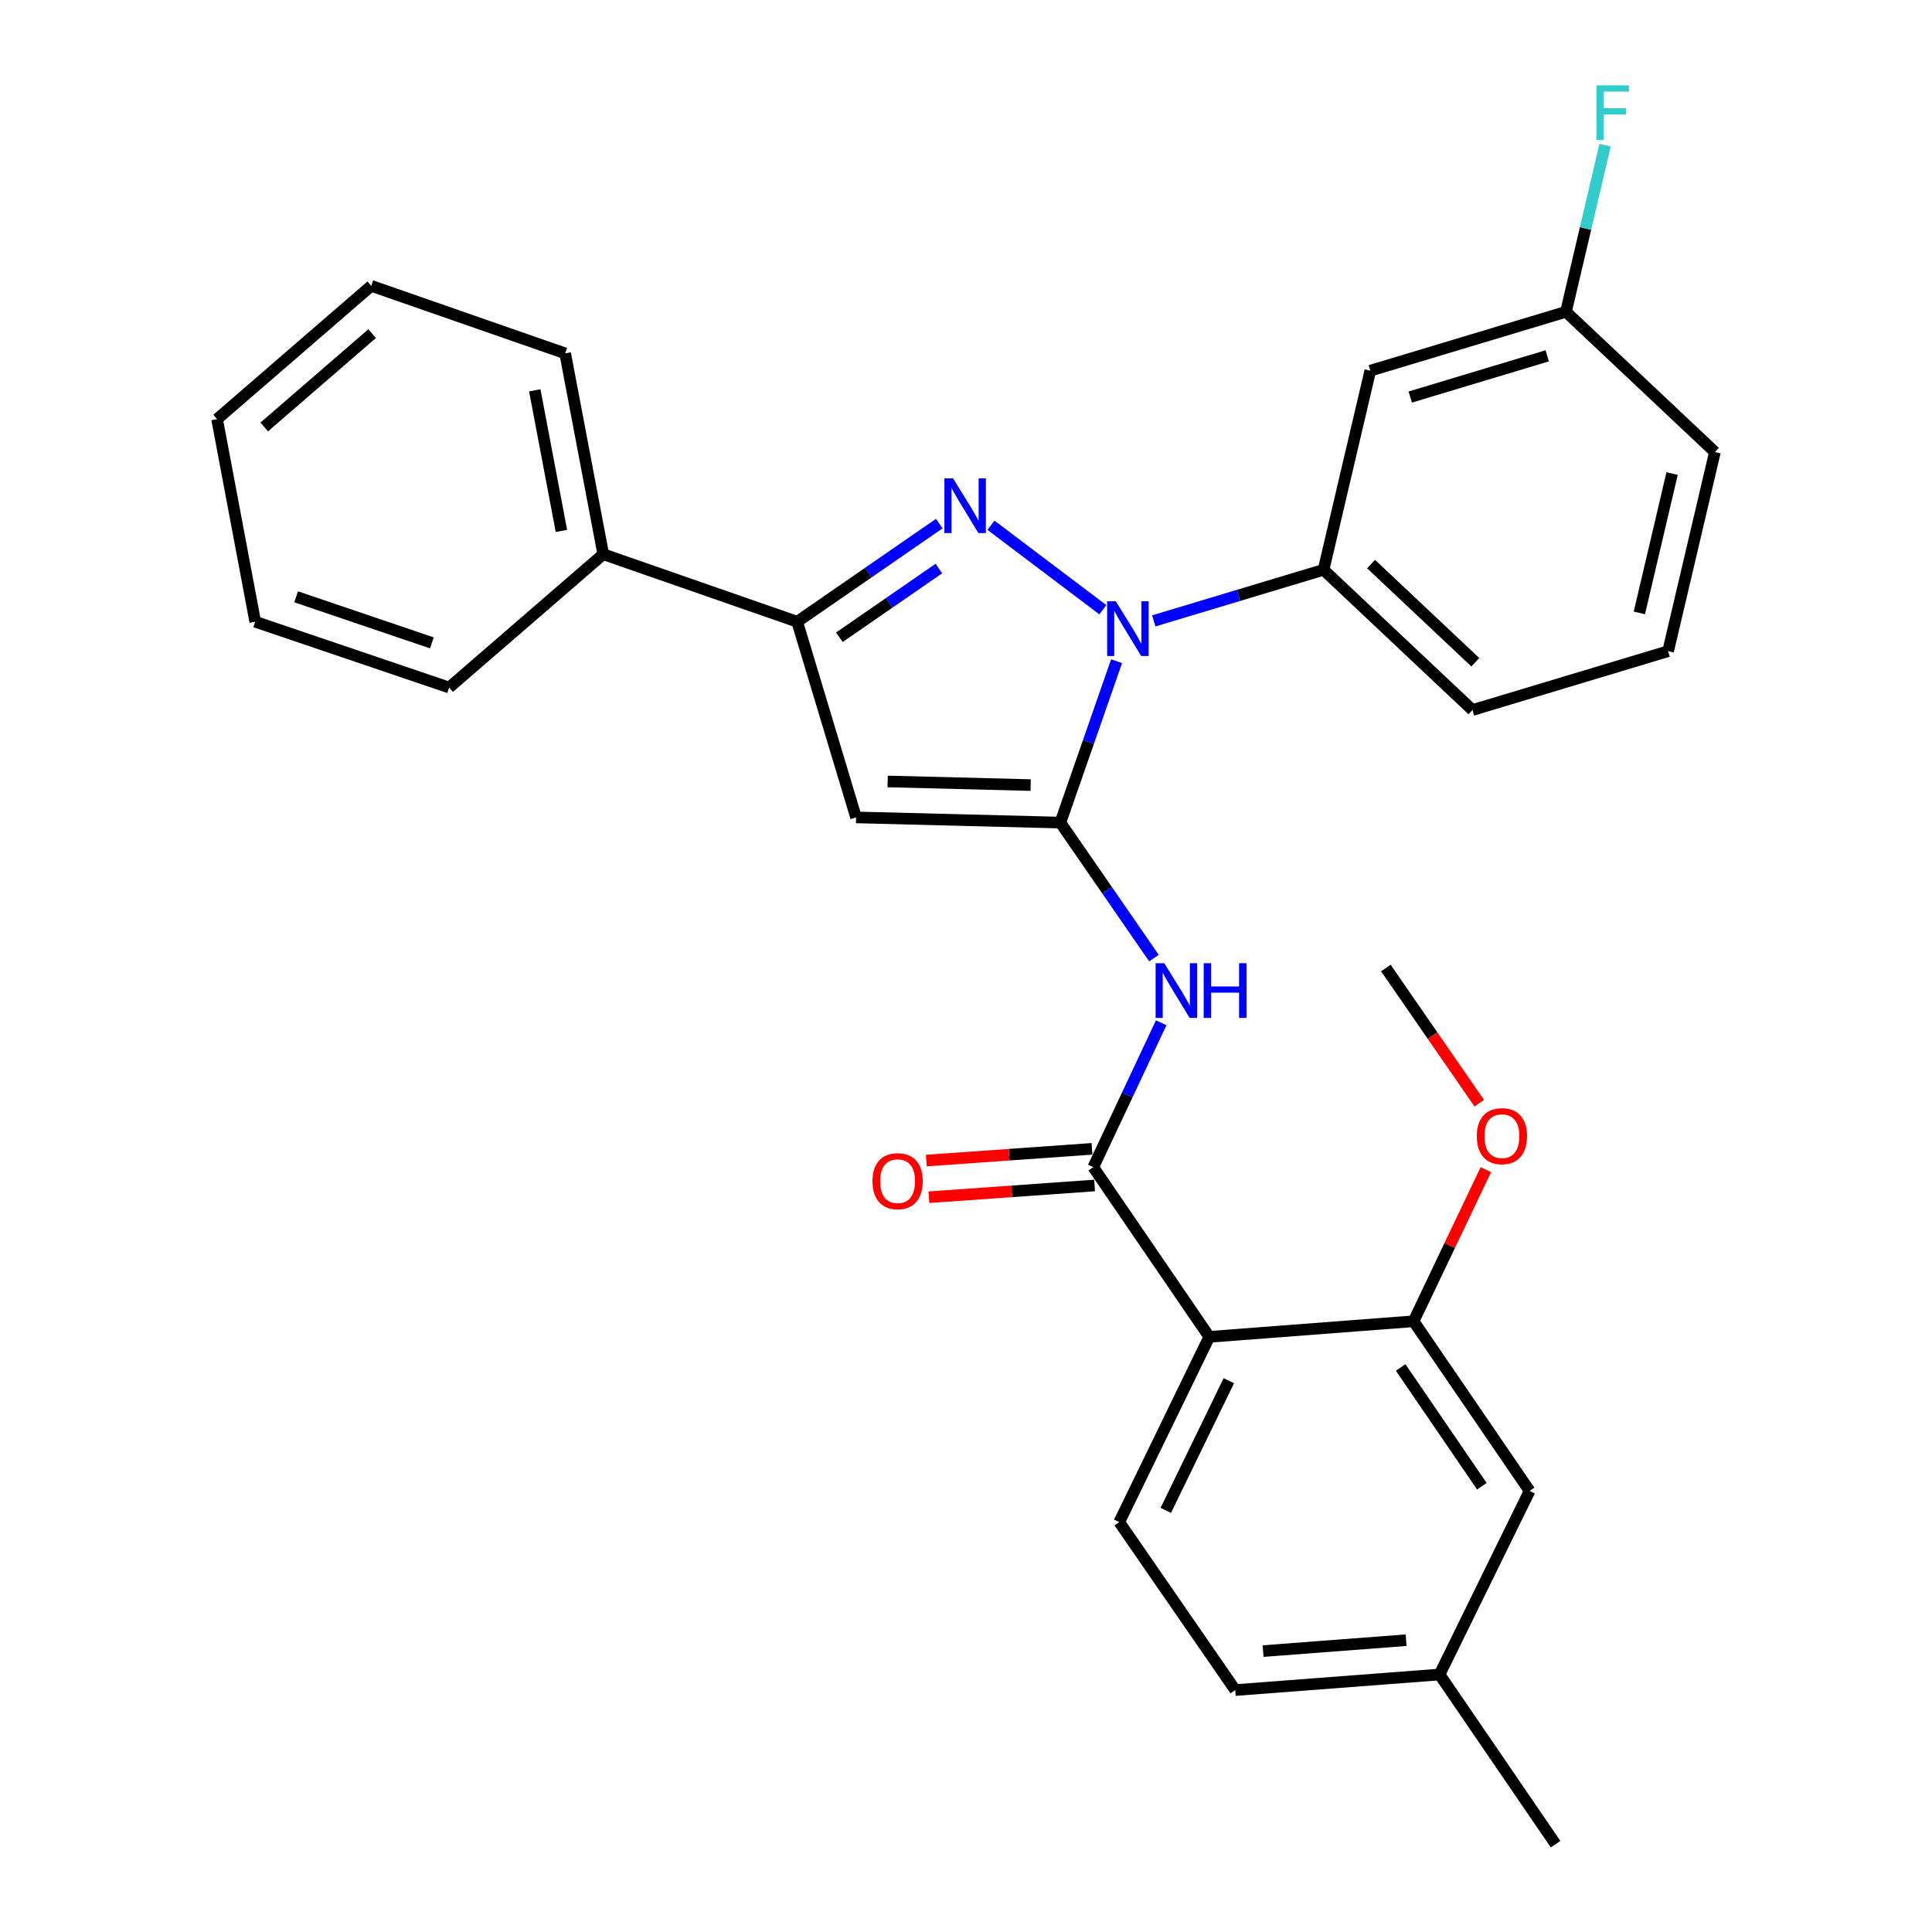 <?xml version='1.0' encoding='iso-8859-1'?>
<svg version='1.1' baseProfile='full'
              xmlns='http://www.w3.org/2000/svg'
                      xmlns:rdkit='http://www.rdkit.org/xml'
                      xmlns:xlink='http://www.w3.org/1999/xlink'
                  xml:space='preserve'
width='1000px' height='1000px' viewBox='0 0 1000 1000'>
<!-- END OF HEADER -->
<rect style='opacity:1.0;fill:#FFFFFF;stroke:none' width='1000' height='1000' x='0' y='0'> </rect>
<path class='bond-0' d='M 486.175,271.01 L 449.396,296.411' style='fill:none;fill-rule:evenodd;stroke:#0000FF;stroke-width:6px;stroke-linecap:butt;stroke-linejoin:miter;stroke-opacity:1' />
<path class='bond-0' d='M 449.396,296.411 L 412.618,321.812' style='fill:none;fill-rule:evenodd;stroke:#000000;stroke-width:6px;stroke-linecap:butt;stroke-linejoin:miter;stroke-opacity:1' />
<path class='bond-0' d='M 485.951,294.282 L 460.206,312.062' style='fill:none;fill-rule:evenodd;stroke:#0000FF;stroke-width:6px;stroke-linecap:butt;stroke-linejoin:miter;stroke-opacity:1' />
<path class='bond-0' d='M 460.206,312.062 L 434.461,329.843' style='fill:none;fill-rule:evenodd;stroke:#000000;stroke-width:6px;stroke-linecap:butt;stroke-linejoin:miter;stroke-opacity:1' />
<path class='bond-1' d='M 512.935,271.873 L 570.839,315.606' style='fill:none;fill-rule:evenodd;stroke:#0000FF;stroke-width:6px;stroke-linecap:butt;stroke-linejoin:miter;stroke-opacity:1' />
<path class='bond-2' d='M 412.618,321.812 L 443.095,423.09' style='fill:none;fill-rule:evenodd;stroke:#000000;stroke-width:6px;stroke-linecap:butt;stroke-linejoin:miter;stroke-opacity:1' />
<path class='bond-3' d='M 412.618,321.812 L 312.239,286.866' style='fill:none;fill-rule:evenodd;stroke:#000000;stroke-width:6px;stroke-linecap:butt;stroke-linejoin:miter;stroke-opacity:1' />
<path class='bond-4' d='M 443.095,423.09 L 548.842,425.774' style='fill:none;fill-rule:evenodd;stroke:#000000;stroke-width:6px;stroke-linecap:butt;stroke-linejoin:miter;stroke-opacity:1' />
<path class='bond-4' d='M 459.439,404.477 L 533.463,406.356' style='fill:none;fill-rule:evenodd;stroke:#000000;stroke-width:6px;stroke-linecap:butt;stroke-linejoin:miter;stroke-opacity:1' />
<path class='bond-5' d='M 548.842,425.774 L 573.062,460.842' style='fill:none;fill-rule:evenodd;stroke:#000000;stroke-width:6px;stroke-linecap:butt;stroke-linejoin:miter;stroke-opacity:1' />
<path class='bond-5' d='M 573.062,460.842 L 597.282,495.911' style='fill:none;fill-rule:evenodd;stroke:#0000FF;stroke-width:6px;stroke-linecap:butt;stroke-linejoin:miter;stroke-opacity:1' />
<path class='bond-6' d='M 548.842,425.774 L 563.393,383.993' style='fill:none;fill-rule:evenodd;stroke:#000000;stroke-width:6px;stroke-linecap:butt;stroke-linejoin:miter;stroke-opacity:1' />
<path class='bond-6' d='M 563.393,383.993 L 577.943,342.212' style='fill:none;fill-rule:evenodd;stroke:#0000FF;stroke-width:6px;stroke-linecap:butt;stroke-linejoin:miter;stroke-opacity:1' />
<path class='bond-7' d='M 597.183,321.368 L 641.125,308.148' style='fill:none;fill-rule:evenodd;stroke:#0000FF;stroke-width:6px;stroke-linecap:butt;stroke-linejoin:miter;stroke-opacity:1' />
<path class='bond-7' d='M 641.125,308.148 L 685.067,294.929' style='fill:none;fill-rule:evenodd;stroke:#000000;stroke-width:6px;stroke-linecap:butt;stroke-linejoin:miter;stroke-opacity:1' />
<path class='bond-8' d='M 312.239,286.866 L 292.53,182.904' style='fill:none;fill-rule:evenodd;stroke:#000000;stroke-width:6px;stroke-linecap:butt;stroke-linejoin:miter;stroke-opacity:1' />
<path class='bond-8' d='M 290.594,274.814 L 276.798,202.041' style='fill:none;fill-rule:evenodd;stroke:#000000;stroke-width:6px;stroke-linecap:butt;stroke-linejoin:miter;stroke-opacity:1' />
<path class='bond-9' d='M 312.239,286.866 L 232.476,355.871' style='fill:none;fill-rule:evenodd;stroke:#000000;stroke-width:6px;stroke-linecap:butt;stroke-linejoin:miter;stroke-opacity:1' />
<path class='bond-10' d='M 292.53,182.904 L 192.151,147.947' style='fill:none;fill-rule:evenodd;stroke:#000000;stroke-width:6px;stroke-linecap:butt;stroke-linejoin:miter;stroke-opacity:1' />
<path class='bond-11' d='M 192.151,147.947 L 112.367,216.952' style='fill:none;fill-rule:evenodd;stroke:#000000;stroke-width:6px;stroke-linecap:butt;stroke-linejoin:miter;stroke-opacity:1' />
<path class='bond-11' d='M 192.626,172.684 L 136.778,220.988' style='fill:none;fill-rule:evenodd;stroke:#000000;stroke-width:6px;stroke-linecap:butt;stroke-linejoin:miter;stroke-opacity:1' />
<path class='bond-12' d='M 112.367,216.952 L 132.107,321.812' style='fill:none;fill-rule:evenodd;stroke:#000000;stroke-width:6px;stroke-linecap:butt;stroke-linejoin:miter;stroke-opacity:1' />
<path class='bond-13' d='M 132.107,321.812 L 232.476,355.871' style='fill:none;fill-rule:evenodd;stroke:#000000;stroke-width:6px;stroke-linecap:butt;stroke-linejoin:miter;stroke-opacity:1' />
<path class='bond-13' d='M 153.274,308.908 L 223.533,332.75' style='fill:none;fill-rule:evenodd;stroke:#000000;stroke-width:6px;stroke-linecap:butt;stroke-linejoin:miter;stroke-opacity:1' />
<path class='bond-14' d='M 685.067,294.929 L 762.145,367.516' style='fill:none;fill-rule:evenodd;stroke:#000000;stroke-width:6px;stroke-linecap:butt;stroke-linejoin:miter;stroke-opacity:1' />
<path class='bond-14' d='M 709.669,291.969 L 763.624,342.781' style='fill:none;fill-rule:evenodd;stroke:#000000;stroke-width:6px;stroke-linecap:butt;stroke-linejoin:miter;stroke-opacity:1' />
<path class='bond-15' d='M 685.067,294.929 L 709.266,191.865' style='fill:none;fill-rule:evenodd;stroke:#000000;stroke-width:6px;stroke-linecap:butt;stroke-linejoin:miter;stroke-opacity:1' />
<path class='bond-16' d='M 762.145,367.516 L 863.413,337.05' style='fill:none;fill-rule:evenodd;stroke:#000000;stroke-width:6px;stroke-linecap:butt;stroke-linejoin:miter;stroke-opacity:1' />
<path class='bond-17' d='M 863.413,337.05 L 887.633,233.987' style='fill:none;fill-rule:evenodd;stroke:#000000;stroke-width:6px;stroke-linecap:butt;stroke-linejoin:miter;stroke-opacity:1' />
<path class='bond-17' d='M 848.529,317.239 L 865.483,245.095' style='fill:none;fill-rule:evenodd;stroke:#000000;stroke-width:6px;stroke-linecap:butt;stroke-linejoin:miter;stroke-opacity:1' />
<path class='bond-18' d='M 887.633,233.987 L 810.544,161.389' style='fill:none;fill-rule:evenodd;stroke:#000000;stroke-width:6px;stroke-linecap:butt;stroke-linejoin:miter;stroke-opacity:1' />
<path class='bond-19' d='M 810.544,161.389 L 709.266,191.865' style='fill:none;fill-rule:evenodd;stroke:#000000;stroke-width:6px;stroke-linecap:butt;stroke-linejoin:miter;stroke-opacity:1' />
<path class='bond-19' d='M 800.833,184.174 L 729.939,205.508' style='fill:none;fill-rule:evenodd;stroke:#000000;stroke-width:6px;stroke-linecap:butt;stroke-linejoin:miter;stroke-opacity:1' />
<path class='bond-20' d='M 810.544,161.389 L 820.666,118.26' style='fill:none;fill-rule:evenodd;stroke:#000000;stroke-width:6px;stroke-linecap:butt;stroke-linejoin:miter;stroke-opacity:1' />
<path class='bond-20' d='M 820.666,118.26 L 830.788,75.131' style='fill:none;fill-rule:evenodd;stroke:#33CCCC;stroke-width:6px;stroke-linecap:butt;stroke-linejoin:miter;stroke-opacity:1' />
<path class='bond-21' d='M 601.036,529.398 L 583.456,566.759' style='fill:none;fill-rule:evenodd;stroke:#0000FF;stroke-width:6px;stroke-linecap:butt;stroke-linejoin:miter;stroke-opacity:1' />
<path class='bond-21' d='M 583.456,566.759 L 565.877,604.12' style='fill:none;fill-rule:evenodd;stroke:#000000;stroke-width:6px;stroke-linecap:butt;stroke-linejoin:miter;stroke-opacity:1' />
<path class='bond-22' d='M 565.205,594.633 L 522.335,597.67' style='fill:none;fill-rule:evenodd;stroke:#000000;stroke-width:6px;stroke-linecap:butt;stroke-linejoin:miter;stroke-opacity:1' />
<path class='bond-22' d='M 522.335,597.67 L 479.465,600.708' style='fill:none;fill-rule:evenodd;stroke:#FF0000;stroke-width:6px;stroke-linecap:butt;stroke-linejoin:miter;stroke-opacity:1' />
<path class='bond-22' d='M 566.549,613.607 L 523.679,616.644' style='fill:none;fill-rule:evenodd;stroke:#000000;stroke-width:6px;stroke-linecap:butt;stroke-linejoin:miter;stroke-opacity:1' />
<path class='bond-22' d='M 523.679,616.644 L 480.81,619.681' style='fill:none;fill-rule:evenodd;stroke:#FF0000;stroke-width:6px;stroke-linecap:butt;stroke-linejoin:miter;stroke-opacity:1' />
<path class='bond-23' d='M 565.877,604.12 L 625.921,691.956' style='fill:none;fill-rule:evenodd;stroke:#000000;stroke-width:6px;stroke-linecap:butt;stroke-linejoin:miter;stroke-opacity:1' />
<path class='bond-24' d='M 625.921,691.956 L 579.319,787.845' style='fill:none;fill-rule:evenodd;stroke:#000000;stroke-width:6px;stroke-linecap:butt;stroke-linejoin:miter;stroke-opacity:1' />
<path class='bond-24' d='M 636.039,714.654 L 603.417,781.776' style='fill:none;fill-rule:evenodd;stroke:#000000;stroke-width:6px;stroke-linecap:butt;stroke-linejoin:miter;stroke-opacity:1' />
<path class='bond-25' d='M 625.921,691.956 L 731.669,683.883' style='fill:none;fill-rule:evenodd;stroke:#000000;stroke-width:6px;stroke-linecap:butt;stroke-linejoin:miter;stroke-opacity:1' />
<path class='bond-26' d='M 579.319,787.845 L 639.363,874.783' style='fill:none;fill-rule:evenodd;stroke:#000000;stroke-width:6px;stroke-linecap:butt;stroke-linejoin:miter;stroke-opacity:1' />
<path class='bond-27' d='M 639.363,874.783 L 745.111,866.72' style='fill:none;fill-rule:evenodd;stroke:#000000;stroke-width:6px;stroke-linecap:butt;stroke-linejoin:miter;stroke-opacity:1' />
<path class='bond-27' d='M 653.779,854.607 L 727.802,848.963' style='fill:none;fill-rule:evenodd;stroke:#000000;stroke-width:6px;stroke-linecap:butt;stroke-linejoin:miter;stroke-opacity:1' />
<path class='bond-28' d='M 745.111,866.72 L 791.723,771.719' style='fill:none;fill-rule:evenodd;stroke:#000000;stroke-width:6px;stroke-linecap:butt;stroke-linejoin:miter;stroke-opacity:1' />
<path class='bond-29' d='M 745.111,866.72 L 805.165,954.545' style='fill:none;fill-rule:evenodd;stroke:#000000;stroke-width:6px;stroke-linecap:butt;stroke-linejoin:miter;stroke-opacity:1' />
<path class='bond-30' d='M 791.723,771.719 L 731.669,683.883' style='fill:none;fill-rule:evenodd;stroke:#000000;stroke-width:6px;stroke-linecap:butt;stroke-linejoin:miter;stroke-opacity:1' />
<path class='bond-30' d='M 767.013,769.279 L 724.975,707.794' style='fill:none;fill-rule:evenodd;stroke:#000000;stroke-width:6px;stroke-linecap:butt;stroke-linejoin:miter;stroke-opacity:1' />
<path class='bond-31' d='M 731.669,683.883 L 750.375,644.646' style='fill:none;fill-rule:evenodd;stroke:#000000;stroke-width:6px;stroke-linecap:butt;stroke-linejoin:miter;stroke-opacity:1' />
<path class='bond-31' d='M 750.375,644.646 L 769.081,605.41' style='fill:none;fill-rule:evenodd;stroke:#FF0000;stroke-width:6px;stroke-linecap:butt;stroke-linejoin:miter;stroke-opacity:1' />
<path class='bond-32' d='M 717.329,501.056 L 741.498,536.044' style='fill:none;fill-rule:evenodd;stroke:#000000;stroke-width:6px;stroke-linecap:butt;stroke-linejoin:miter;stroke-opacity:1' />
<path class='bond-32' d='M 741.498,536.044 L 765.667,571.033' style='fill:none;fill-rule:evenodd;stroke:#FF0000;stroke-width:6px;stroke-linecap:butt;stroke-linejoin:miter;stroke-opacity:1' />
<path  class='atom-0' d='M 493.296 247.608
L 502.576 262.608
Q 503.496 264.088, 504.976 266.768
Q 506.456 269.448, 506.536 269.608
L 506.536 247.608
L 510.296 247.608
L 510.296 275.928
L 506.416 275.928
L 496.456 259.528
Q 495.296 257.608, 494.056 255.408
Q 492.856 253.208, 492.496 252.528
L 492.496 275.928
L 488.816 275.928
L 488.816 247.608
L 493.296 247.608
' fill='#0000FF'/>
<path  class='atom-4' d='M 577.539 311.234
L 586.819 326.234
Q 587.739 327.714, 589.219 330.394
Q 590.699 333.074, 590.779 333.234
L 590.779 311.234
L 594.539 311.234
L 594.539 339.554
L 590.659 339.554
L 580.699 323.154
Q 579.539 321.234, 578.299 319.034
Q 577.099 316.834, 576.739 316.154
L 576.739 339.554
L 573.059 339.554
L 573.059 311.234
L 577.539 311.234
' fill='#0000FF'/>
<path  class='atom-17' d='M 826.313 44.165
L 843.153 44.165
L 843.153 47.405
L 830.113 47.405
L 830.113 56.005
L 841.713 56.005
L 841.713 59.285
L 830.113 59.285
L 830.113 72.485
L 826.313 72.485
L 826.313 44.165
' fill='#33CCCC'/>
<path  class='atom-18' d='M 602.626 498.552
L 611.906 513.552
Q 612.826 515.032, 614.306 517.712
Q 615.786 520.392, 615.866 520.552
L 615.866 498.552
L 619.626 498.552
L 619.626 526.872
L 615.746 526.872
L 605.786 510.472
Q 604.626 508.552, 603.386 506.352
Q 602.186 504.152, 601.826 503.472
L 601.826 526.872
L 598.146 526.872
L 598.146 498.552
L 602.626 498.552
' fill='#0000FF'/>
<path  class='atom-18' d='M 623.026 498.552
L 626.866 498.552
L 626.866 510.592
L 641.346 510.592
L 641.346 498.552
L 645.186 498.552
L 645.186 526.872
L 641.346 526.872
L 641.346 513.792
L 626.866 513.792
L 626.866 526.872
L 623.026 526.872
L 623.026 498.552
' fill='#0000FF'/>
<path  class='atom-20' d='M 451.599 611.375
Q 451.599 604.575, 454.959 600.775
Q 458.319 596.975, 464.599 596.975
Q 470.879 596.975, 474.239 600.775
Q 477.599 604.575, 477.599 611.375
Q 477.599 618.255, 474.199 622.175
Q 470.799 626.055, 464.599 626.055
Q 458.359 626.055, 454.959 622.175
Q 451.599 618.295, 451.599 611.375
M 464.599 622.855
Q 468.919 622.855, 471.239 619.975
Q 473.599 617.055, 473.599 611.375
Q 473.599 605.815, 471.239 603.015
Q 468.919 600.175, 464.599 600.175
Q 460.279 600.175, 457.919 602.975
Q 455.599 605.775, 455.599 611.375
Q 455.599 617.095, 457.919 619.975
Q 460.279 622.855, 464.599 622.855
' fill='#FF0000'/>
<path  class='atom-29' d='M 764.384 588.074
Q 764.384 581.274, 767.744 577.474
Q 771.104 573.674, 777.384 573.674
Q 783.664 573.674, 787.024 577.474
Q 790.384 581.274, 790.384 588.074
Q 790.384 594.954, 786.984 598.874
Q 783.584 602.754, 777.384 602.754
Q 771.144 602.754, 767.744 598.874
Q 764.384 594.994, 764.384 588.074
M 777.384 599.554
Q 781.704 599.554, 784.024 596.674
Q 786.384 593.754, 786.384 588.074
Q 786.384 582.514, 784.024 579.714
Q 781.704 576.874, 777.384 576.874
Q 773.064 576.874, 770.704 579.674
Q 768.384 582.474, 768.384 588.074
Q 768.384 593.794, 770.704 596.674
Q 773.064 599.554, 777.384 599.554
' fill='#FF0000'/>
</svg>
